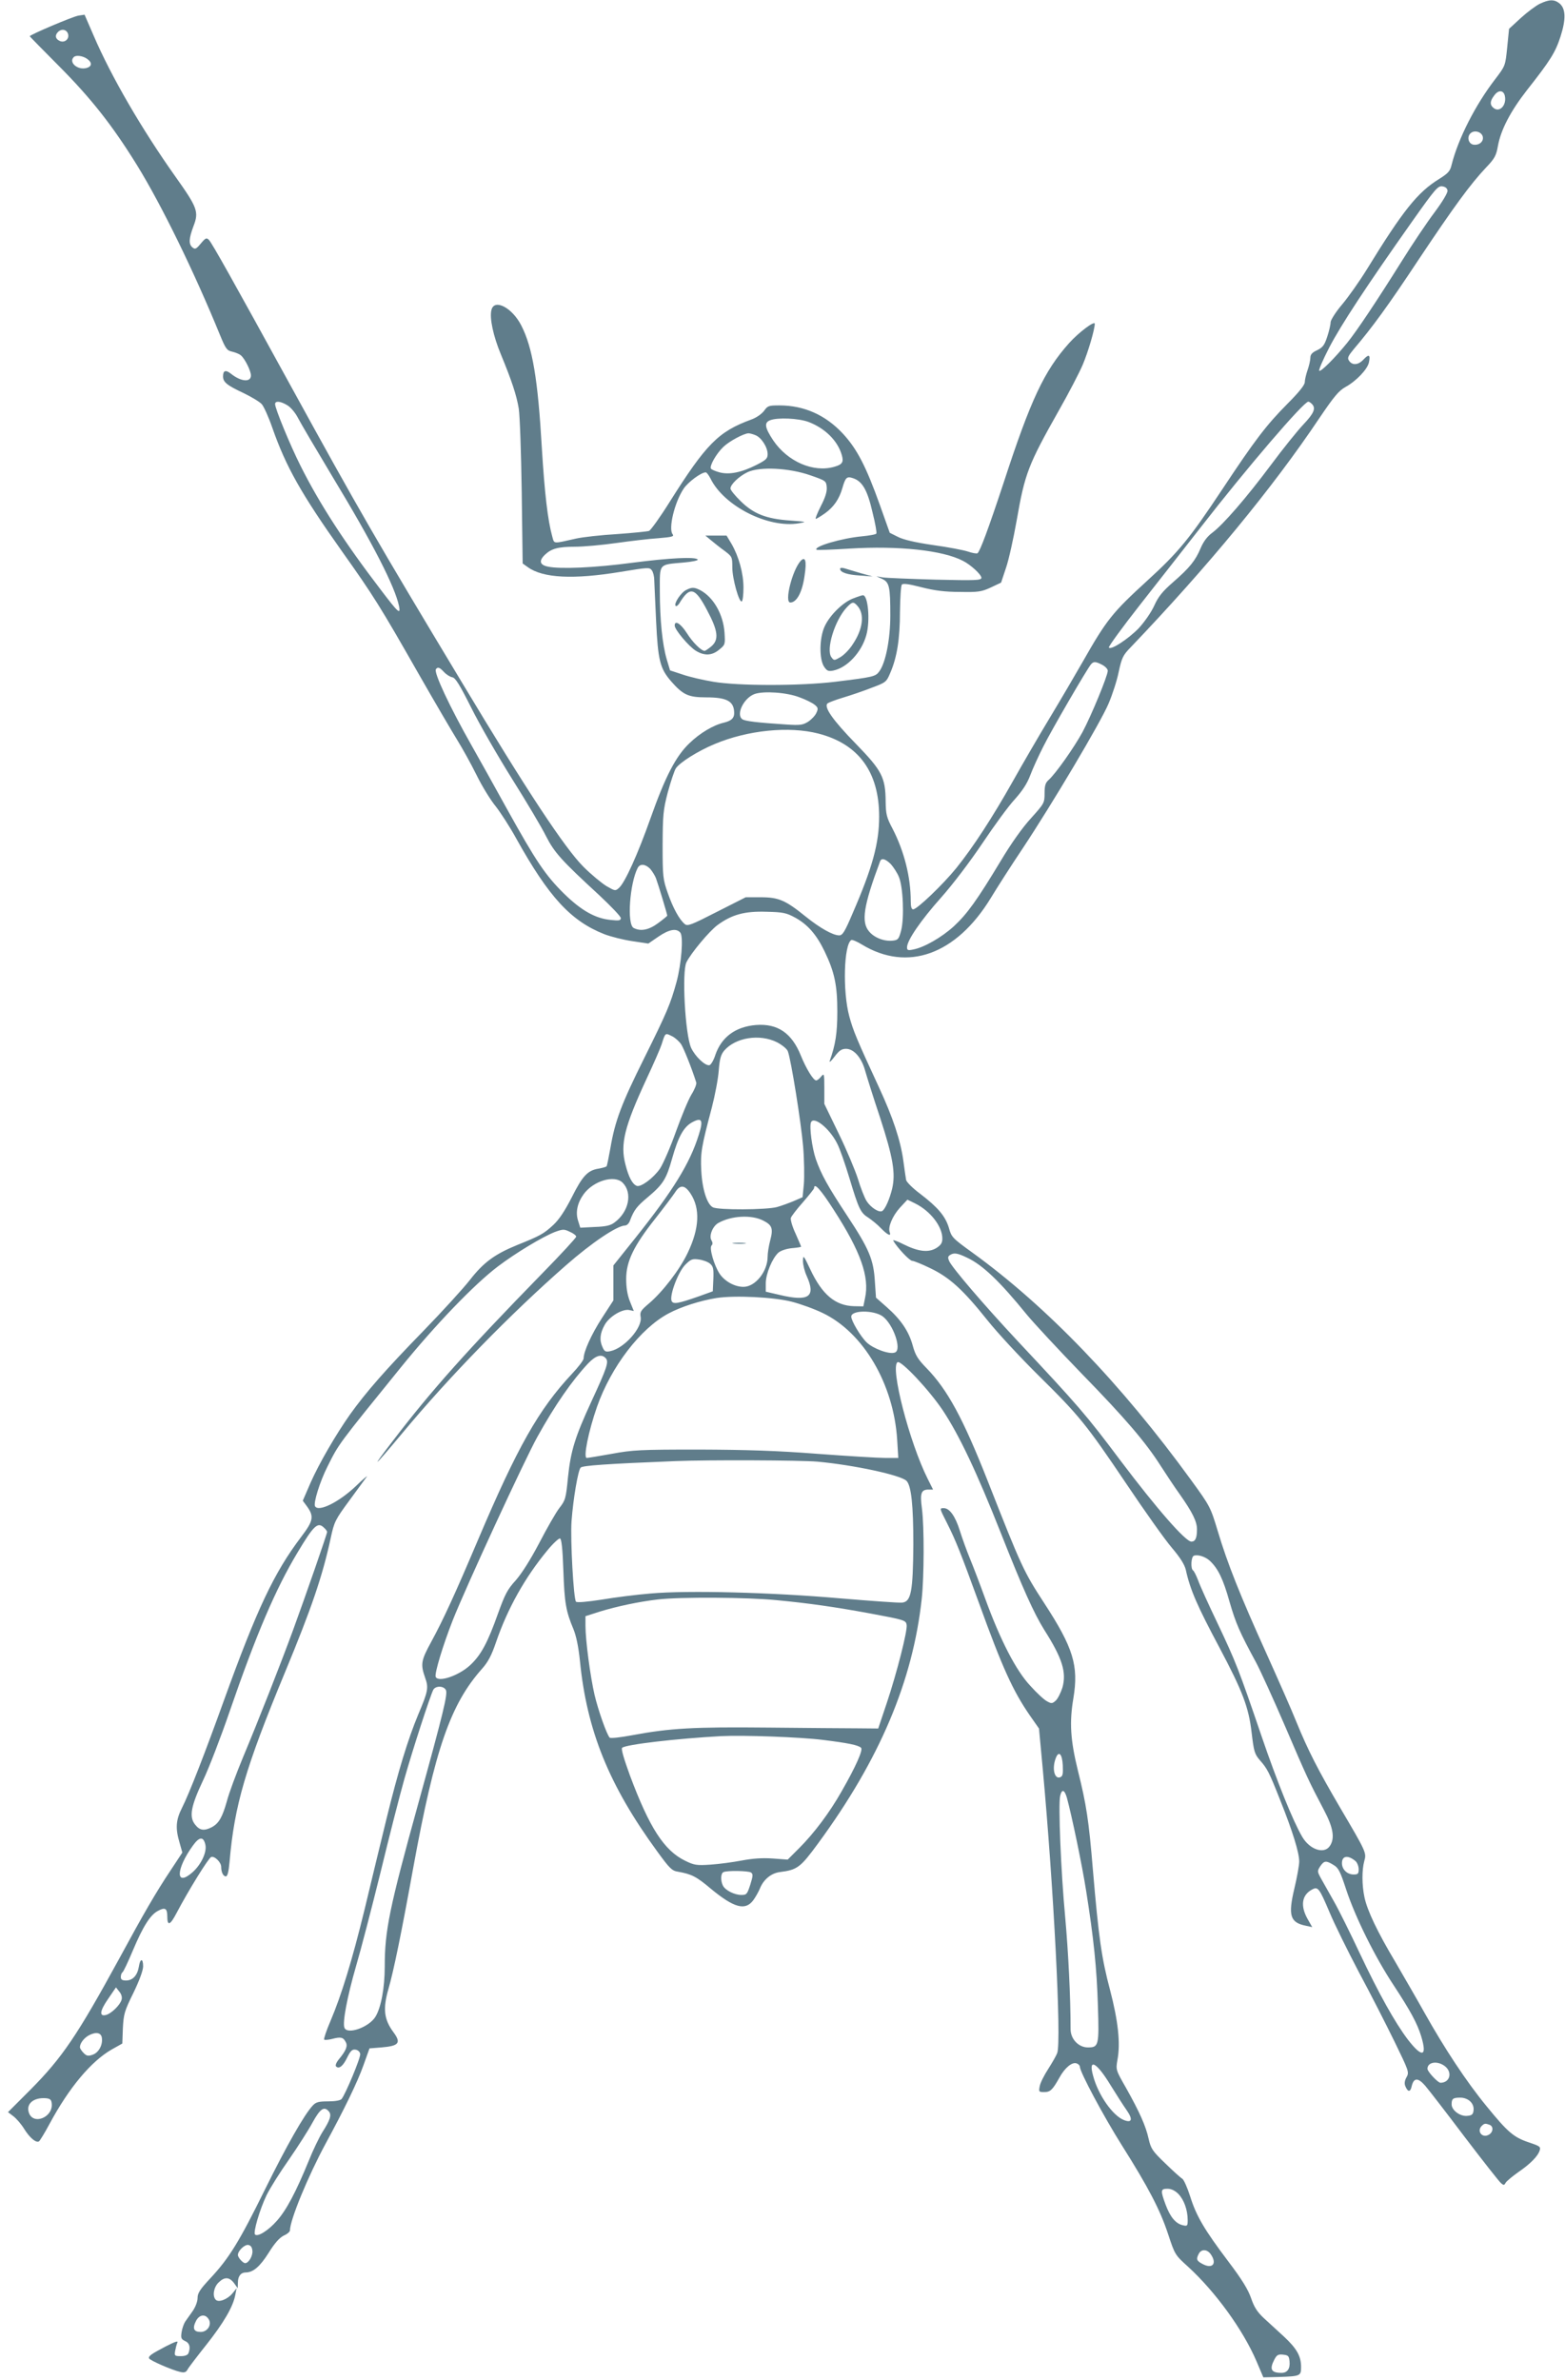 <?xml version="1.0" standalone="no"?>
<!DOCTYPE svg PUBLIC "-//W3C//DTD SVG 20010904//EN"
 "http://www.w3.org/TR/2001/REC-SVG-20010904/DTD/svg10.dtd">
<svg version="1.0" xmlns="http://www.w3.org/2000/svg"
 width="842pt" height="1280pt" viewBox="0 0 842 1280"
 preserveAspectRatio="xMidYMid meet">
<g transform="translate(0,1280) scale(0.1,-0.1)"
fill="#607d8b" stroke="none">
<path d="M8285 12780 c-22 -11 -68 -45 -103 -77 l-63 -58 -10 -100 c-10 -99
-10 -99 -64 -170 -108 -140 -200 -322 -235 -461 -8 -35 -19 -46 -68 -77 -115
-71 -193 -168 -389 -487 -39 -63 -99 -148 -132 -187 -34 -40 -61 -83 -62 -95
0 -13 -8 -48 -18 -78 -15 -46 -24 -58 -54 -73 -27 -12 -37 -23 -37 -41 0 -13
-7 -43 -15 -66 -8 -23 -15 -53 -15 -65 0 -15 -31 -54 -93 -116 -114 -115 -175
-195 -350 -459 -178 -268 -236 -339 -405 -493 -187 -171 -218 -209 -347 -436
-40 -70 -119 -205 -177 -301 -58 -96 -147 -249 -198 -340 -111 -197 -214 -355
-304 -467 -72 -89 -212 -223 -233 -223 -9 0 -13 14 -13 44 0 129 -35 268 -98
390 -32 60 -36 78 -37 145 -1 131 -20 167 -160 311 -126 129 -175 200 -152
218 7 5 44 19 84 31 40 12 108 35 151 52 78 29 81 31 102 81 36 83 52 183 52
328 1 74 5 140 10 146 6 8 36 4 106 -14 71 -18 126 -25 207 -25 99 -2 116 1
166 24 l55 26 27 81 c15 44 40 158 57 254 44 252 61 297 227 591 53 93 110
203 128 245 30 71 65 191 65 221 0 18 -86 -46 -138 -104 -134 -150 -206 -302
-353 -753 -81 -245 -127 -369 -140 -377 -5 -3 -28 1 -51 9 -24 8 -108 24 -188
35 -96 14 -160 29 -189 44 l-44 22 -53 149 c-74 207 -123 302 -199 384 -93
100 -208 152 -342 152 -57 0 -63 -2 -82 -29 -13 -17 -41 -37 -69 -47 -177 -65
-242 -130 -441 -446 -50 -80 -100 -149 -109 -153 -9 -3 -87 -11 -172 -17 -85
-5 -184 -16 -220 -24 -129 -29 -117 -30 -129 12 -24 86 -41 232 -56 478 -21
366 -50 538 -110 655 -49 97 -146 147 -161 84 -11 -43 10 -141 51 -239 59
-143 84 -219 96 -291 6 -38 13 -240 16 -451 l5 -382 28 -20 c82 -59 245 -67
500 -25 146 24 155 25 167 8 7 -9 13 -33 13 -52 1 -20 5 -119 10 -221 10 -211
21 -255 81 -324 64 -73 93 -86 188 -86 113 0 151 -21 151 -85 0 -27 -15 -41
-55 -51 -57 -13 -129 -56 -185 -110 -74 -70 -131 -181 -210 -404 -68 -192
-137 -345 -169 -374 -20 -18 -21 -18 -68 9 -26 16 -82 62 -124 104 -100 100
-305 410 -656 995 -457 759 -552 923 -916 1586 -310 565 -427 774 -443 790
-13 13 -18 11 -44 -20 -24 -29 -30 -32 -44 -21 -22 18 -20 48 5 115 30 77 21
100 -97 266 -181 255 -346 539 -440 758 l-49 113 -33 -5 c-28 -4 -262 -103
-262 -111 0 -1 71 -74 158 -161 174 -175 287 -319 419 -532 132 -214 307 -572
446 -912 31 -76 38 -85 66 -91 17 -4 38 -12 47 -20 21 -17 54 -83 54 -108 0
-38 -53 -34 -107 9 -29 23 -43 18 -43 -14 0 -31 21 -48 111 -90 41 -20 85 -46
97 -59 11 -12 37 -69 57 -127 74 -211 156 -356 375 -665 170 -239 206 -297
413 -660 88 -154 182 -314 208 -356 26 -42 73 -126 103 -187 30 -61 77 -137
103 -168 25 -32 76 -110 111 -174 175 -314 293 -442 472 -513 36 -14 104 -31
152 -38 l86 -13 54 37 c57 39 97 47 118 22 18 -21 6 -168 -20 -265 -33 -120
-52 -164 -174 -410 -123 -247 -157 -337 -182 -484 -9 -50 -18 -94 -20 -97 -2
-4 -21 -9 -42 -13 -60 -9 -88 -39 -146 -155 -38 -74 -68 -119 -99 -148 -52
-48 -70 -58 -192 -107 -123 -50 -183 -94 -257 -189 -35 -45 -149 -170 -254
-278 -197 -202 -304 -324 -390 -444 -77 -109 -167 -264 -213 -368 l-42 -97 20
-27 c42 -57 38 -80 -29 -168 -146 -193 -237 -386 -416 -881 -102 -283 -186
-499 -225 -576 -33 -65 -36 -110 -13 -187 l15 -53 -64 -97 c-78 -117 -143
-229 -277 -476 -223 -408 -305 -530 -476 -702 l-121 -121 29 -22 c16 -12 42
-42 58 -68 30 -48 64 -77 80 -67 4 3 30 44 56 93 106 197 225 338 335 401 l57
32 3 82 c4 76 8 92 57 191 32 66 52 121 52 142 0 45 -16 44 -23 -2 -8 -47 -33
-74 -69 -74 -21 0 -28 5 -28 19 0 11 4 22 9 25 5 3 30 56 56 118 55 130 94
192 136 213 37 20 49 13 49 -30 0 -54 15 -49 50 18 63 120 172 296 186 301 18
7 54 -28 54 -53 0 -29 11 -51 25 -51 9 0 15 24 20 78 26 303 85 505 299 1021
141 340 201 515 245 719 19 89 24 99 102 205 45 62 87 119 93 127 6 8 -22 -15
-61 -53 -90 -85 -199 -139 -218 -107 -10 17 26 133 67 214 62 124 55 114 393
531 188 232 396 448 524 545 98 74 240 159 306 185 44 16 50 16 81 1 19 -8 34
-20 34 -26 0 -6 -82 -95 -183 -198 -405 -415 -596 -629 -801 -897 -128 -166
-111 -153 50 40 250 301 582 641 878 900 140 123 276 214 319 215 10 0 22 12
27 28 21 55 36 75 95 124 82 69 100 97 131 208 33 117 62 170 108 195 52 28
61 13 36 -66 -48 -155 -139 -302 -344 -559 l-116 -145 0 -94 0 -94 -61 -94
c-57 -88 -99 -181 -99 -218 0 -9 -28 -46 -63 -83 -179 -191 -293 -393 -505
-892 -123 -290 -187 -430 -252 -549 -55 -101 -58 -120 -33 -192 20 -55 16 -74
-37 -199 -55 -132 -108 -305 -170 -558 -33 -136 -87 -357 -119 -492 -67 -274
-124 -459 -183 -598 -22 -51 -37 -96 -34 -100 4 -3 24 -1 44 4 45 12 59 9 72
-17 12 -21 2 -46 -37 -93 -14 -17 -20 -33 -15 -38 16 -16 38 2 60 48 18 36 27
45 45 42 13 -2 23 -11 25 -23 3 -20 -79 -216 -100 -242 -6 -8 -35 -13 -72 -13
-52 0 -66 -4 -83 -22 -46 -49 -140 -214 -258 -453 -137 -278 -192 -368 -293
-476 -56 -60 -69 -80 -69 -106 0 -19 -11 -48 -26 -70 -15 -21 -33 -47 -41 -58
-7 -11 -16 -36 -19 -56 -5 -32 -2 -38 19 -48 24 -10 30 -34 18 -65 -4 -10 -18
-16 -41 -16 -33 0 -35 2 -31 27 3 16 8 36 12 45 6 12 -10 7 -61 -19 -78 -41
-95 -52 -91 -65 4 -11 126 -64 168 -73 22 -5 31 -2 39 13 5 10 51 70 101 133
92 116 145 206 156 269 l7 35 -22 -27 c-26 -32 -74 -51 -90 -35 -19 19 -12 66
14 92 32 32 58 32 84 -2 l20 -28 1 31 c0 34 16 54 42 54 40 0 77 32 123 105
33 53 58 81 81 93 19 8 34 21 34 28 0 56 98 293 191 465 101 186 172 332 204
422 l33 92 63 5 c96 8 109 24 65 83 -50 68 -57 125 -26 232 28 97 69 296 134
655 116 634 199 875 370 1067 32 36 51 72 75 143 62 181 156 348 276 493 31
38 62 66 68 64 8 -2 14 -56 18 -173 6 -174 14 -219 54 -314 15 -37 27 -93 35
-170 37 -376 156 -670 416 -1026 67 -92 79 -104 112 -109 73 -13 99 -26 177
-92 125 -103 185 -119 228 -61 13 18 29 47 36 64 19 47 60 81 106 87 95 12
111 24 207 155 331 451 509 872 557 1314 13 120 14 388 1 487 -11 82 -4 101
36 101 l24 0 -29 58 c-98 195 -203 601 -162 627 19 11 170 -149 244 -260 88
-133 182 -331 311 -657 119 -301 178 -432 234 -522 98 -154 121 -229 98 -311
-9 -28 -25 -60 -36 -70 -18 -16 -23 -17 -46 -4 -15 7 -56 45 -91 84 -77 82
-161 245 -243 470 -28 77 -65 174 -82 215 -17 41 -41 108 -54 149 -24 77 -55
121 -86 121 -24 0 -24 1 16 -78 48 -95 75 -163 173 -432 127 -351 183 -473
274 -605 l49 -70 20 -215 c58 -628 102 -1468 78 -1530 -5 -14 -27 -52 -48 -85
-22 -34 -43 -75 -46 -93 -6 -30 -5 -32 24 -32 33 0 45 12 82 78 29 53 69 86
93 76 9 -3 17 -11 17 -18 0 -28 128 -267 225 -421 144 -228 207 -349 250 -480
36 -109 37 -111 108 -175 146 -134 294 -337 367 -507 l37 -87 84 2 c116 4 119
6 119 54 0 58 -23 99 -93 164 -34 31 -83 76 -109 100 -35 33 -51 59 -67 106
-16 46 -48 99 -123 198 -129 171 -172 244 -205 350 -15 47 -34 89 -42 94 -9 5
-50 42 -92 83 -69 66 -77 79 -89 131 -15 69 -49 145 -122 275 -55 96 -55 97
-46 150 17 89 4 209 -40 377 -45 169 -61 280 -92 645 -22 266 -35 351 -81 535
-40 163 -46 258 -24 388 29 175 0 271 -158 513 -110 169 -121 193 -302 653
-134 340 -217 493 -331 610 -45 46 -59 68 -73 119 -21 78 -64 141 -140 208
l-58 51 -6 87 c-7 118 -31 175 -148 352 -106 161 -141 224 -170 307 -20 59
-35 172 -26 196 14 37 100 -31 141 -113 14 -26 43 -110 66 -186 50 -166 60
-187 102 -213 18 -12 49 -37 67 -56 36 -37 57 -47 48 -22 -11 27 15 88 55 132
l40 43 41 -20 c83 -41 147 -124 147 -189 0 -23 -7 -35 -32 -51 -43 -26 -97
-20 -179 21 -33 17 -58 25 -53 18 22 -38 88 -108 102 -108 8 0 53 -18 98 -40
104 -50 176 -116 307 -280 55 -69 178 -201 273 -295 221 -218 257 -262 474
-584 98 -146 208 -301 244 -343 46 -54 69 -91 76 -120 23 -106 61 -193 181
-418 125 -236 157 -320 173 -457 12 -102 16 -115 44 -148 40 -45 50 -64 110
-216 66 -165 102 -281 102 -329 0 -21 -12 -86 -26 -145 -35 -147 -23 -184 64
-201 l32 -7 -25 44 c-40 71 -31 129 24 158 32 18 39 8 95 -124 25 -60 96 -204
157 -320 62 -115 148 -284 192 -374 77 -158 79 -164 65 -190 -10 -17 -13 -33
-8 -47 14 -35 28 -36 35 -3 11 47 34 48 73 3 18 -21 114 -145 212 -275 99
-130 187 -242 196 -249 14 -12 17 -12 25 3 6 9 36 34 67 56 66 45 107 87 116
118 6 19 0 23 -60 43 -80 27 -112 54 -226 194 -108 131 -227 312 -333 501 -43
77 -115 201 -158 275 -96 161 -151 276 -166 348 -14 66 -14 146 -1 194 13 45
11 48 -132 291 -117 200 -170 303 -233 457 -25 63 -99 230 -162 370 -140 309
-209 482 -261 656 -39 129 -41 134 -143 274 -376 518 -779 936 -1177 1224
-108 78 -113 83 -127 134 -19 62 -58 109 -155 183 -39 29 -73 63 -75 74 -2 11
-9 58 -15 104 -15 109 -56 232 -131 394 -120 259 -139 305 -160 383 -36 134
-29 384 11 409 5 3 31 -8 57 -24 245 -149 507 -55 693 249 35 58 112 178 171
266 160 241 421 680 463 780 21 49 46 126 55 172 16 74 23 89 63 130 416 435
765 858 1018 1236 78 115 103 145 139 165 58 32 118 95 126 132 9 42 0 47 -30
15 -28 -30 -61 -32 -78 -4 -9 13 -3 25 26 60 99 116 186 235 350 483 189 283
277 404 363 495 45 47 54 63 63 115 16 88 68 187 156 300 127 161 153 203 181
289 30 94 28 150 -6 178 -28 22 -54 22 -105 -2z m-7919 -162 c9 -28 -20 -52
-47 -37 -22 11 -24 30 -7 47 19 19 46 14 54 -10z m102 -134 c29 -20 28 -42 -4
-50 -47 -12 -96 31 -67 59 11 12 48 7 71 -9z m7628 -198 c12 -51 -28 -94 -61
-66 -20 16 -19 36 3 65 22 32 50 32 58 1z m-118 -223 c4 -25 -20 -45 -50 -41
-29 4 -38 46 -13 64 22 16 59 3 63 -23z m-190 -288 c1 -12 -26 -58 -70 -117
-40 -53 -120 -172 -178 -265 -131 -209 -240 -373 -293 -438 -64 -79 -140 -155
-149 -149 -5 3 20 60 54 126 63 121 199 328 447 679 121 171 137 190 160 187
17 -2 27 -10 29 -23z m-6241 -1155 c18 -11 43 -41 57 -69 14 -27 97 -168 184
-313 220 -363 337 -593 359 -698 9 -47 -4 -36 -98 88 -193 252 -330 463 -432
667 -56 111 -137 308 -137 332 0 19 30 16 67 -7z m5511 8 c23 -23 12 -50 -46
-111 -32 -34 -111 -132 -174 -217 -133 -178 -257 -321 -316 -365 -27 -20 -47
-47 -62 -82 -28 -67 -59 -106 -149 -184 -57 -50 -79 -77 -101 -126 -17 -37
-52 -87 -84 -122 -57 -58 -150 -119 -160 -103 -3 5 72 108 167 229 95 120 241
308 326 416 251 323 555 677 580 677 4 0 12 -5 19 -12z m-2708 -97 c89 -34
157 -101 179 -178 11 -38 3 -51 -40 -63 -113 -33 -252 28 -329 142 -45 68 -50
95 -17 108 40 16 153 11 207 -9z m-286 -71 c32 -12 66 -65 66 -102 0 -24 -9
-32 -60 -58 -81 -41 -147 -54 -199 -40 -22 6 -43 15 -46 20 -9 14 29 81 67
117 31 30 109 72 135 73 6 0 23 -4 37 -10z m296 -216 c83 -29 85 -30 88 -64 2
-24 -8 -56 -32 -102 -19 -38 -31 -68 -27 -68 5 0 27 14 50 30 47 34 76 76 93
135 17 59 24 65 59 53 49 -17 76 -64 103 -182 15 -59 24 -111 21 -115 -2 -5
-37 -11 -77 -15 -109 -10 -262 -55 -245 -72 2 -3 83 0 178 6 264 16 501 -9
610 -66 42 -21 99 -74 99 -91 0 -14 -30 -15 -247 -10 -137 4 -264 9 -283 12
l-35 6 31 -14 c39 -18 44 -42 44 -197 0 -127 -25 -254 -59 -300 -20 -28 -31
-31 -236 -56 -189 -23 -523 -23 -658 0 -54 9 -128 26 -165 39 l-67 22 -18 60
c-23 79 -37 210 -37 368 0 149 -8 140 127 152 46 4 80 11 77 16 -10 16 -151 9
-351 -17 -202 -27 -388 -35 -455 -21 -45 9 -50 32 -15 65 34 32 71 42 160 42
46 0 146 9 223 20 78 11 180 23 228 26 71 6 84 9 75 21 -24 29 10 172 59 245
23 35 94 88 119 88 5 0 16 -15 25 -32 72 -149 311 -270 476 -242 45 8 43 8
-48 15 -128 9 -196 36 -265 104 -30 29 -55 60 -55 68 0 22 46 66 92 88 66 31
224 23 338 -17z m1570 -1019 c17 -9 30 -23 30 -32 0 -27 -89 -242 -136 -330
-46 -84 -144 -223 -182 -257 -17 -15 -22 -30 -22 -72 0 -52 -2 -55 -73 -134
-46 -50 -107 -136 -162 -228 -129 -214 -181 -286 -253 -353 -66 -60 -160 -114
-219 -125 -28 -6 -33 -4 -33 12 0 37 75 146 183 267 64 72 155 192 223 293 63
94 141 201 174 236 41 46 66 84 83 129 13 35 45 105 70 154 43 87 235 417 257
443 14 16 25 15 60 -3z m-3541 -39 c13 -14 33 -26 44 -28 17 -2 40 -40 102
-163 44 -89 144 -262 221 -385 78 -124 160 -262 182 -307 45 -88 83 -130 285
-316 64 -60 117 -115 117 -124 0 -13 -9 -15 -54 -10 -84 8 -160 52 -252 142
-100 99 -150 173 -307 456 -68 123 -153 276 -189 339 -119 210 -204 392 -193
411 10 14 20 11 44 -15z m1913 -136 c31 -11 67 -29 80 -39 20 -16 21 -22 10
-45 -6 -14 -26 -35 -44 -47 -29 -18 -44 -20 -118 -15 -154 10 -225 18 -237 29
-34 26 9 114 67 135 49 17 173 9 242 -18z m102 -195 c216 -56 326 -207 326
-446 0 -143 -36 -275 -143 -521 -42 -99 -54 -118 -72 -118 -33 0 -103 39 -180
101 -109 88 -145 104 -242 104 l-81 0 -156 -79 c-137 -70 -157 -78 -172 -65
-29 24 -63 86 -91 166 -26 74 -28 87 -28 258 1 164 3 189 28 285 16 58 35 115
43 128 21 32 120 94 209 131 179 75 401 97 559 56z m389 -702 c14 -16 34 -46
43 -68 23 -53 30 -222 12 -290 -12 -44 -16 -50 -43 -53 -46 -6 -101 15 -129
49 -44 51 -30 139 59 377 7 20 29 14 58 -15z m-1295 -25 c11 -13 26 -36 32
-53 11 -29 60 -191 60 -199 0 -2 -22 -20 -49 -40 -50 -37 -94 -46 -132 -26
-37 20 -21 240 22 323 13 24 41 21 67 -5z m781 -263 c67 -37 114 -91 157 -180
54 -112 69 -183 69 -325 0 -115 -10 -179 -41 -265 -3 -11 8 -1 26 23 25 33 38
42 62 42 42 0 84 -48 103 -119 9 -31 44 -144 80 -251 70 -215 84 -299 65 -382
-14 -57 -37 -109 -53 -120 -17 -11 -63 19 -85 54 -11 18 -32 71 -46 118 -15
47 -61 157 -104 245 l-77 159 0 84 c0 79 -1 82 -17 63 -9 -12 -21 -21 -27 -21
-15 0 -54 64 -82 133 -49 122 -125 174 -242 165 -110 -9 -185 -65 -218 -160
-9 -29 -24 -54 -32 -56 -23 -5 -78 48 -99 94 -32 73 -50 408 -25 459 24 49
123 168 168 201 77 56 145 75 264 71 89 -2 106 -6 154 -32z m-660 -639 c15 -8
36 -27 46 -42 14 -22 57 -129 81 -205 3 -8 -9 -38 -26 -65 -17 -28 -54 -118
-84 -201 -29 -82 -68 -171 -85 -197 -36 -52 -103 -101 -125 -93 -24 9 -44 48
-61 115 -29 110 -5 204 112 457 39 83 76 168 83 190 20 63 18 62 59 41z m562
-31 c28 -15 54 -36 58 -49 17 -44 71 -382 82 -511 6 -72 7 -162 4 -202 l-7
-71 -46 -20 c-26 -11 -67 -26 -92 -33 -55 -15 -317 -17 -345 -1 -31 16 -57 97
-62 197 -5 96 1 129 57 340 17 66 34 155 37 199 5 62 11 84 29 106 61 71 191
92 285 45z m-831 -755 c54 -54 34 -157 -44 -214 -21 -16 -46 -22 -106 -24
l-78 -4 -11 35 c-16 47 -5 98 29 145 52 72 166 106 210 62z m365 -58 c53 -80
48 -187 -14 -317 -43 -92 -136 -212 -209 -274 -45 -38 -50 -46 -45 -74 9 -58
-89 -168 -164 -183 -24 -5 -31 -2 -41 21 -18 38 -14 75 11 120 25 46 98 89
134 80 l23 -5 -21 52 c-14 35 -20 75 -20 121 0 94 41 178 155 322 48 61 96
125 108 143 27 43 52 41 83 -6z m772 -90 c144 -223 192 -359 167 -473 l-9 -44
-51 1 c-100 3 -171 62 -235 199 -36 76 -38 78 -39 44 0 -20 9 -56 20 -80 51
-113 12 -140 -147 -102 l-73 17 0 45 c0 51 35 135 68 165 13 11 43 21 72 24
27 2 50 6 50 8 0 3 -14 34 -30 71 -17 36 -28 74 -25 84 3 9 32 47 65 84 33 38
60 72 60 76 0 32 36 -8 107 -119z m-380 -56 c47 -24 54 -42 37 -106 -8 -30
-14 -69 -14 -88 0 -79 -66 -162 -130 -162 -47 0 -100 29 -128 70 -30 45 -57
139 -44 152 7 7 7 16 0 28 -15 23 6 76 36 93 70 40 180 46 243 13z m1098 -200
c82 -39 173 -125 320 -306 39 -47 170 -188 293 -315 235 -241 345 -369 427
-498 28 -43 73 -112 102 -152 69 -98 93 -147 93 -189 0 -47 -9 -66 -30 -66
-32 0 -187 178 -381 435 -186 248 -225 293 -556 646 -182 195 -348 389 -366
427 -8 18 -8 25 4 33 22 14 40 11 94 -15z m-1384 -32 c17 -15 19 -29 17 -83
l-3 -65 -75 -27 c-114 -40 -139 -44 -147 -24 -11 31 36 156 74 194 30 30 38
33 74 28 22 -3 49 -13 60 -23z m439 -204 c47 -12 122 -39 167 -61 219 -105
381 -382 400 -681 l6 -98 -70 0 c-38 0 -202 10 -364 22 -219 17 -382 22 -639
23 -315 0 -356 -2 -469 -23 -68 -12 -128 -22 -134 -22 -20 0 9 143 55 275 76
216 234 422 385 502 67 36 171 69 258 83 98 15 308 5 405 -20z m488 -78 c58
-42 106 -181 67 -195 -29 -12 -116 20 -152 54 -33 32 -83 116 -83 139 0 35
119 36 168 2z m-1488 -227 c16 -19 5 -52 -77 -229 -89 -193 -112 -266 -127
-409 -11 -115 -14 -125 -47 -167 -19 -25 -67 -109 -108 -188 -48 -91 -93 -162
-126 -200 -45 -49 -58 -75 -95 -177 -56 -158 -92 -225 -150 -279 -61 -57 -173
-95 -186 -63 -7 18 40 172 91 302 71 180 389 868 456 988 96 173 186 302 273
395 42 44 74 53 96 27z m1138 -555 c196 -18 447 -72 479 -103 26 -26 37 -132
37 -342 -2 -254 -12 -308 -60 -313 -17 -2 -168 9 -335 23 -365 32 -817 44
-1019 26 -74 -6 -193 -21 -263 -33 -79 -12 -132 -17 -138 -11 -13 13 -31 333
-24 433 9 121 35 273 49 288 11 11 135 20 511 35 176 7 670 5 763 -3z m-2654
-356 c9 -8 16 -18 16 -22 0 -10 -118 -350 -183 -527 -69 -188 -185 -483 -270
-686 -36 -87 -75 -191 -86 -234 -25 -88 -43 -120 -82 -141 -41 -21 -65 -17
-89 14 -34 42 -23 99 43 239 31 65 95 231 142 368 144 418 248 660 365 855 89
149 110 168 144 134z m4765 -177 c44 -41 72 -98 106 -220 34 -117 54 -163 143
-327 22 -41 93 -196 157 -345 118 -275 127 -294 208 -448 51 -96 60 -154 31
-195 -31 -44 -108 -18 -148 51 -49 83 -135 296 -219 542 -123 361 -139 400
-236 605 -49 102 -96 206 -105 232 -10 26 -22 50 -27 53 -14 9 -11 73 4 79 20
8 61 -4 86 -27z m-2329 -212 c168 -16 310 -36 500 -71 188 -35 194 -37 198
-62 5 -32 -53 -258 -106 -417 l-47 -140 -110 1 c-60 0 -279 2 -485 4 -397 4
-524 -3 -728 -41 -64 -12 -117 -18 -122 -13 -16 18 -61 145 -81 229 -23 99
-49 294 -49 372 l0 52 78 25 c92 28 209 53 312 65 121 14 483 12 640 -4z
m-1781 -483 c11 -21 -14 -123 -149 -612 -155 -560 -180 -682 -180 -875 0 -115
-20 -221 -50 -270 -35 -57 -152 -98 -167 -59 -11 29 15 166 62 329 26 88 85
315 132 505 46 190 104 417 129 505 45 159 138 444 155 478 13 23 56 22 68 -1z
m2026 -268 c137 -17 193 -28 208 -43 11 -11 -28 -100 -105 -234 -65 -115 -149
-226 -227 -304 l-63 -63 -81 6 c-57 4 -108 0 -167 -11 -47 -9 -122 -19 -167
-22 -75 -5 -88 -3 -137 21 -113 55 -192 178 -297 459 -32 88 -48 142 -42 148
18 18 294 50 533 63 119 6 424 -5 545 -20z m1293 -137 c2 -46 0 -59 -14 -64
-31 -12 -45 47 -24 102 16 43 35 24 38 -38z m22 -174 c26 -95 82 -362 104
-503 40 -252 57 -413 63 -617 7 -214 4 -223 -54 -223 -50 0 -93 45 -93 98 0
172 -12 413 -29 602 -23 243 -38 610 -27 653 9 38 23 34 36 -10z m-4635 -253
c9 -40 -23 -107 -69 -148 -93 -82 -91 16 3 145 34 47 56 48 66 3z m6188 -88
c9 -8 17 -28 17 -44 0 -24 -4 -28 -27 -28 -35 0 -63 27 -63 61 0 40 32 45 73
11z m-118 -21 c26 -15 36 -35 68 -133 50 -151 156 -364 256 -515 90 -137 126
-204 147 -272 34 -112 6 -119 -72 -18 -70 93 -155 245 -260 467 -48 102 -109
226 -137 275 -28 50 -60 106 -71 126 -19 35 -19 38 -3 63 21 31 32 32 72 7z
m-3135 -40 c12 -8 12 -17 -3 -65 -17 -52 -20 -56 -48 -56 -37 0 -85 24 -99 49
-14 27 -13 68 3 74 21 9 131 7 147 -2z m-3386 -685 c-8 -28 -53 -72 -82 -81
-39 -11 -36 20 9 85 l43 63 18 -23 c12 -14 16 -31 12 -44z m-106 -204 c6 -38
-17 -80 -49 -91 -25 -9 -33 -7 -49 9 -11 11 -20 25 -20 31 0 21 21 49 48 64
38 20 66 15 70 -13z m7226 -153 c42 -33 27 -89 -24 -89 -14 0 -70 60 -70 75 0
37 54 45 94 14z m-1799 -102 c31 -50 70 -111 87 -135 34 -49 28 -69 -14 -53
-61 23 -140 136 -167 239 -27 97 19 73 94 -51z m-5697 -96 c11 -76 -100 -122
-123 -51 -15 47 25 81 90 77 23 -2 31 -7 33 -26z m7633 8 c13 -13 19 -30 17
-47 -2 -22 -9 -28 -34 -30 -38 -4 -84 30 -84 62 0 30 7 36 47 36 20 0 41 -8
54 -21z m-6141 -54 c15 -18 6 -46 -35 -110 -17 -27 -51 -97 -74 -155 -69 -168
-120 -265 -172 -323 -46 -52 -102 -87 -117 -73 -11 11 26 136 62 211 19 39 74
126 122 194 47 68 104 157 126 198 41 74 62 89 88 58z m6244 -71 c23 -9 20
-41 -5 -54 -35 -19 -65 20 -37 48 14 14 20 14 42 6z m-1674 -372 c30 -31 50
-86 50 -141 0 -31 -2 -33 -27 -27 -38 9 -67 44 -92 111 -28 76 -27 85 10 85
20 0 40 -9 59 -28z m-4982 -305 c3 -27 -20 -67 -39 -67 -12 0 -39 30 -39 44 0
22 35 56 55 54 14 -2 21 -12 23 -31z m5156 -19 c35 -50 10 -81 -43 -53 -33 17
-37 26 -21 56 14 26 45 24 64 -3z m-5391 -350 c18 -29 -7 -68 -43 -68 -38 0
-46 19 -25 60 18 34 50 38 68 8z m5815 -226 c4 -40 -12 -62 -43 -62 -56 0 -66
19 -39 71 13 25 20 30 47 27 28 -3 32 -7 35 -36z"/>
<path d="M3825 9895 c17 -14 49 -40 73 -57 41 -31 42 -33 42 -89 0 -62 37
-192 51 -183 5 3 9 36 9 74 0 77 -25 167 -64 235 l-27 45 -57 0 -57 0 30 -25z"/>
<path d="M4307 9783 c-45 -51 -88 -223 -55 -223 35 0 65 57 77 146 12 78 4
105 -22 77z"/>
<path d="M4520 9741 c0 -19 39 -32 108 -36 l67 -5 -65 18 c-36 11 -75 22 -87
26 -14 4 -23 3 -23 -3z"/>
<path d="M3691 9627 c-28 -14 -67 -74 -56 -85 4 -4 12 2 19 12 57 95 85 89
150 -35 60 -112 65 -159 23 -195 -16 -13 -32 -24 -36 -24 -18 0 -64 45 -96 96
-33 51 -65 71 -65 40 0 -22 75 -111 113 -135 47 -29 88 -27 127 6 32 26 32 28
28 92 -7 98 -60 190 -130 227 -33 17 -46 17 -77 1z"/>
<path d="M4593 9583 c-55 -19 -128 -90 -156 -151 -29 -62 -30 -175 -4 -216 16
-24 23 -27 50 -22 75 15 153 99 178 191 22 78 9 217 -19 214 -4 0 -26 -7 -49
-16z m20 -41 c40 -44 30 -126 -26 -208 -17 -27 -47 -57 -66 -68 -33 -19 -34
-19 -48 0 -30 41 18 198 82 267 30 32 37 33 58 9z"/>
<path d="M3948 6113 c18 -2 45 -2 60 0 15 2 0 4 -33 4 -33 0 -45 -2 -27 -4z"/>
</g>
</svg>
